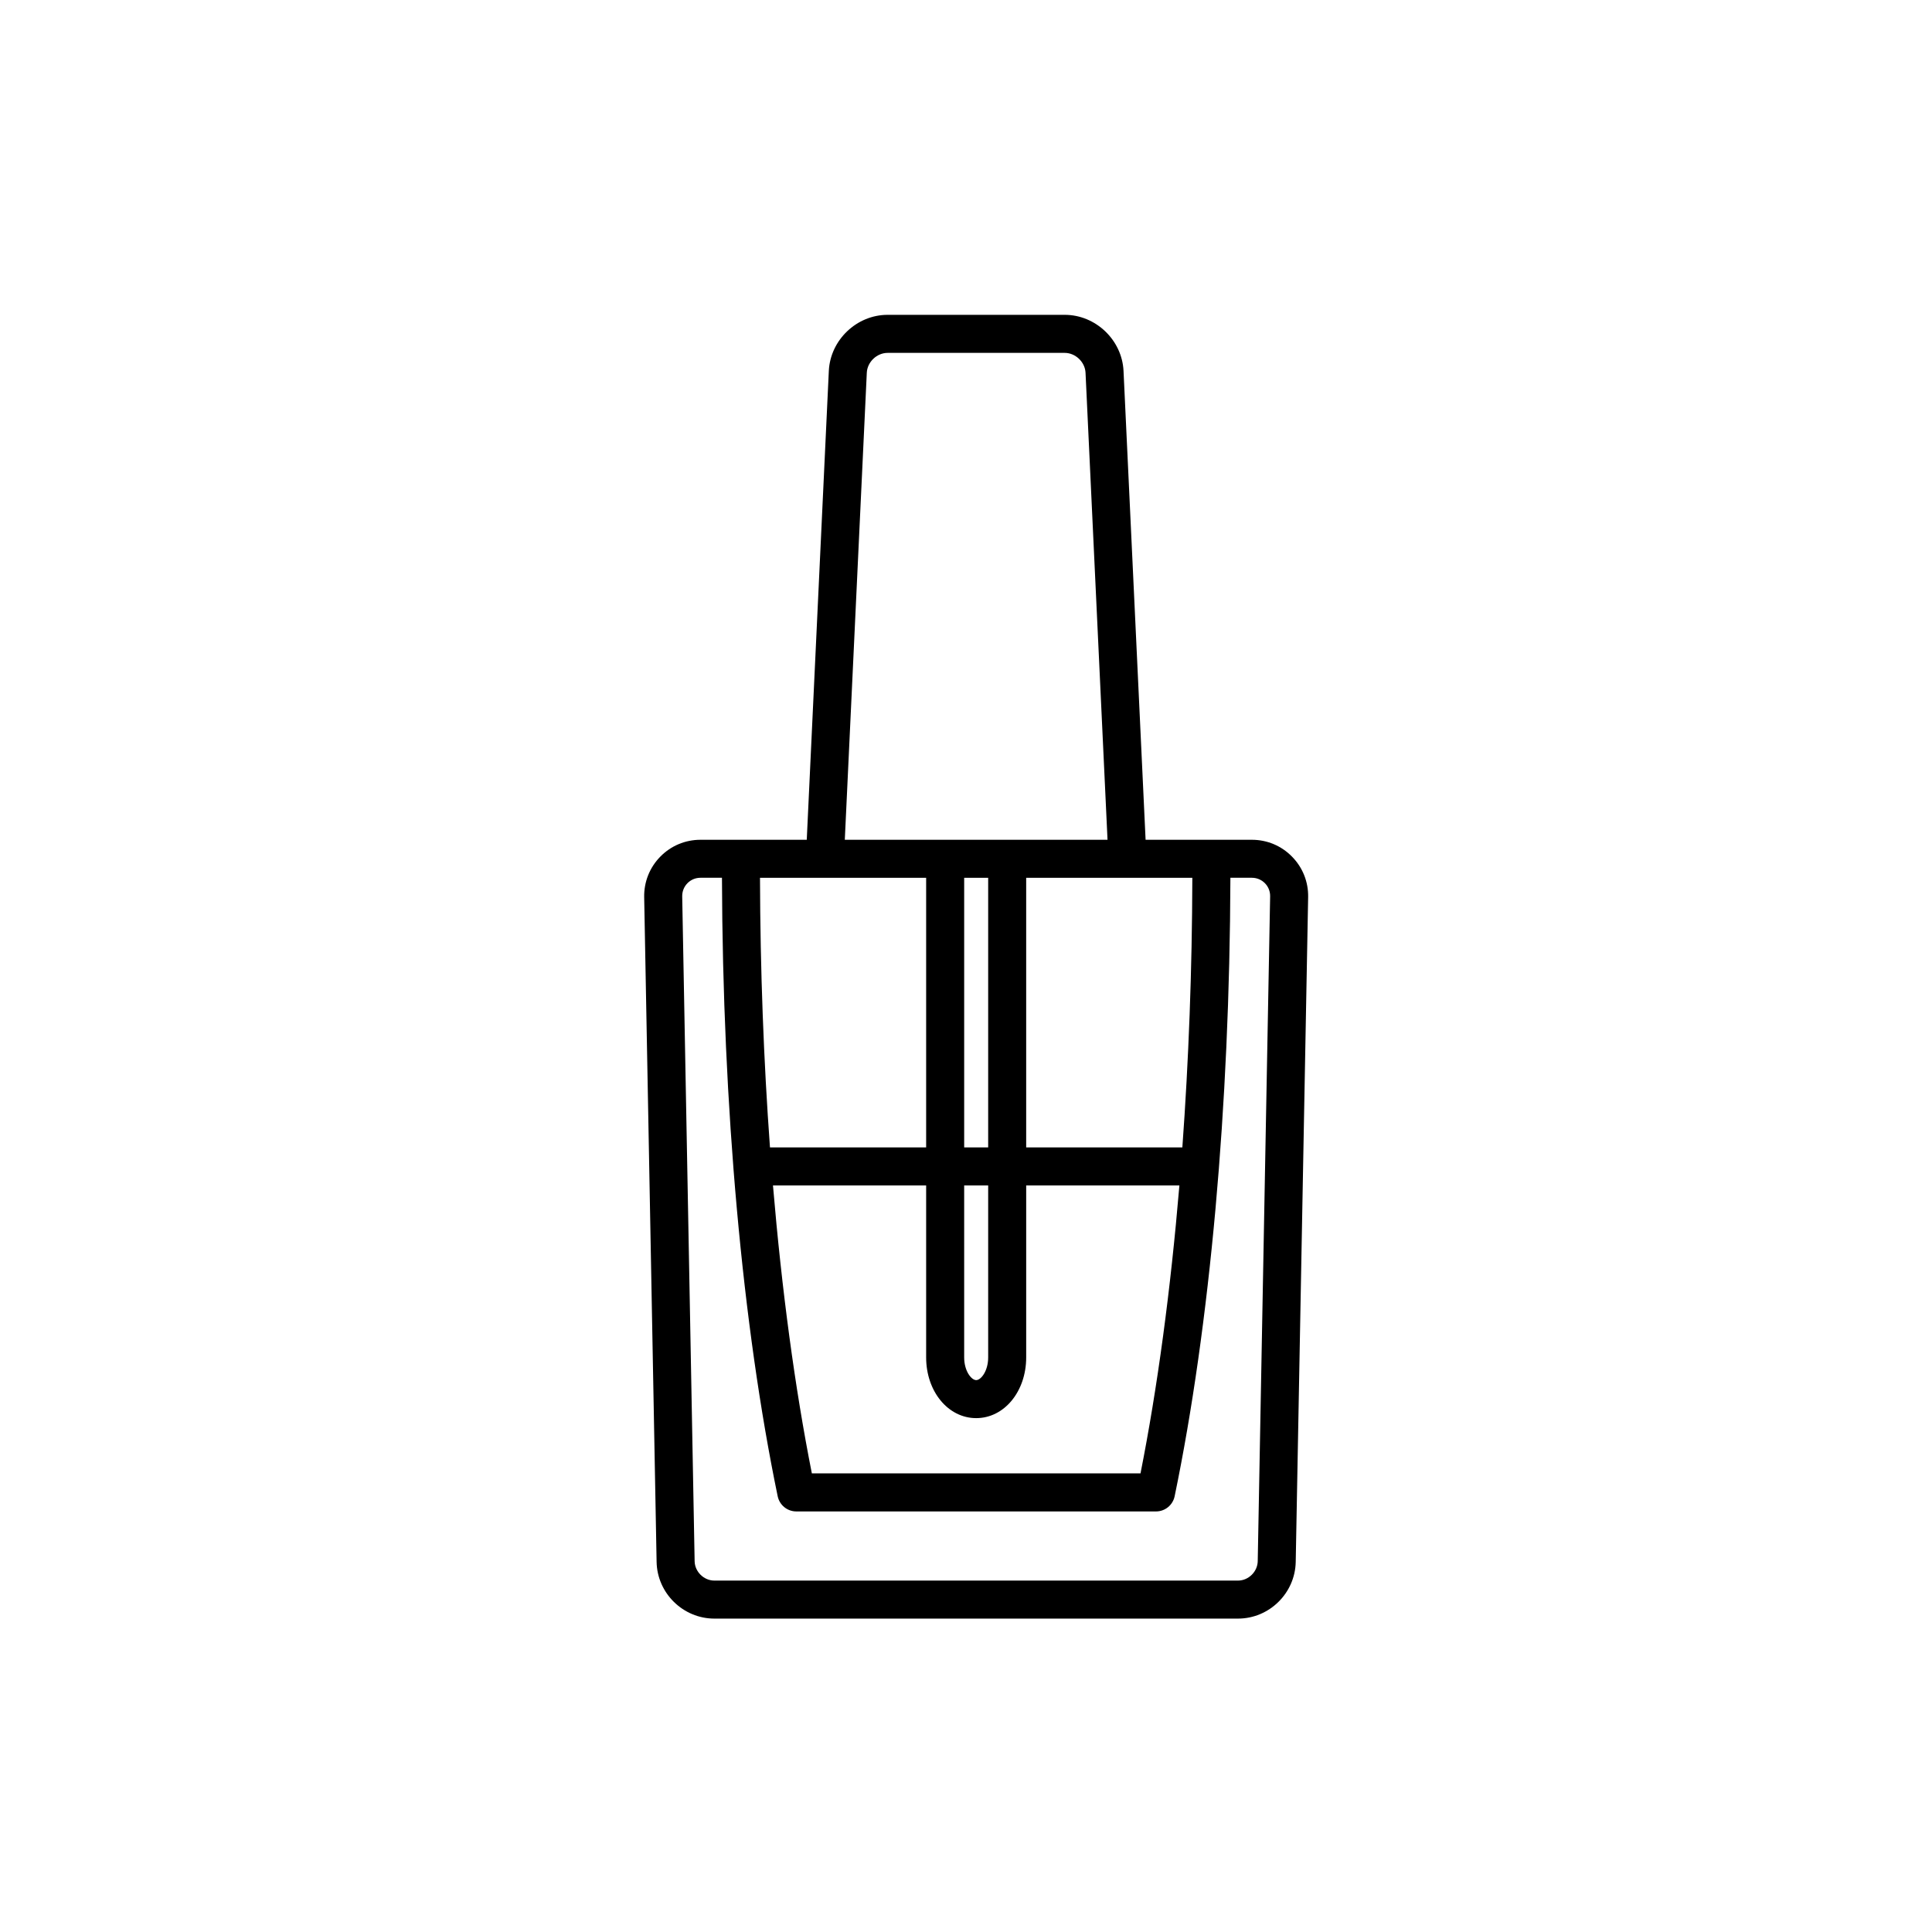 <?xml version="1.0" encoding="UTF-8"?>
<!-- Uploaded to: ICON Repo, www.iconrepo.com, Generator: ICON Repo Mixer Tools -->
<svg fill="#000000" width="800px" height="800px" version="1.1" viewBox="144 144 512 512" xmlns="http://www.w3.org/2000/svg">
 <path d="m475.75 366.55h-28.156l-5.848-124.25c-0.387-8.195-7.375-14.867-15.582-14.867h-46.934c-8.207 0-15.195 6.672-15.582 14.867l-5.848 124.25h-28.156c-4.047 0-7.828 1.586-10.656 4.469-2.832 2.883-4.344 6.695-4.273 10.734l3.293 176.18c0.156 8.281 7.023 15.012 15.301 15.012h138.77c8.289 0 15.145-6.742 15.301-15.012l3.293-176.18c0.082-4.039-1.441-7.856-4.273-10.734-2.816-2.883-6.602-4.469-10.648-4.469zm-86.312 10.074v71.445h-41.387c-1.672-22.922-2.574-46.965-2.644-71.445zm10.078 81.523h6.359v45.586c0 3.613-1.91 6.012-3.176 6.012-1.27 0-3.184-2.402-3.184-6.012zm0-10.078v-71.445h6.359v71.445zm-10.078 10.078v45.586c0 9.023 5.824 16.086 13.262 16.086s13.25-7.062 13.25-16.086v-45.586h40.602c-2.332 27.727-5.805 53.605-10.305 76.312h-87.098c-4.504-22.723-7.969-48.598-10.305-76.312zm67.898-10.078h-41.387v-71.445h44.031c-0.062 24.48-0.973 48.523-2.644 71.445zm-83.625-205.29c0.133-2.852 2.66-5.262 5.516-5.262h46.934c2.848 0 5.379 2.414 5.516 5.262l5.828 123.77h-69.625zm103.6 314.96c-0.055 2.777-2.449 5.133-5.223 5.133h-138.78c-2.781 0-5.176-2.359-5.223-5.133l-3.293-176.18c-0.023-1.316 0.469-2.555 1.379-3.492 0.922-0.938 2.152-1.449 3.465-1.449h5.691c0.191 60.617 5.406 118.7 14.766 163.9 0.488 2.344 2.543 4.027 4.934 4.027h95.332c2.394 0 4.449-1.684 4.934-4.027 9.355-45.195 14.582-103.28 14.773-163.9h5.691c1.32 0 2.551 0.52 3.465 1.449 0.918 0.938 1.402 2.176 1.375 3.492z"/>
</svg>